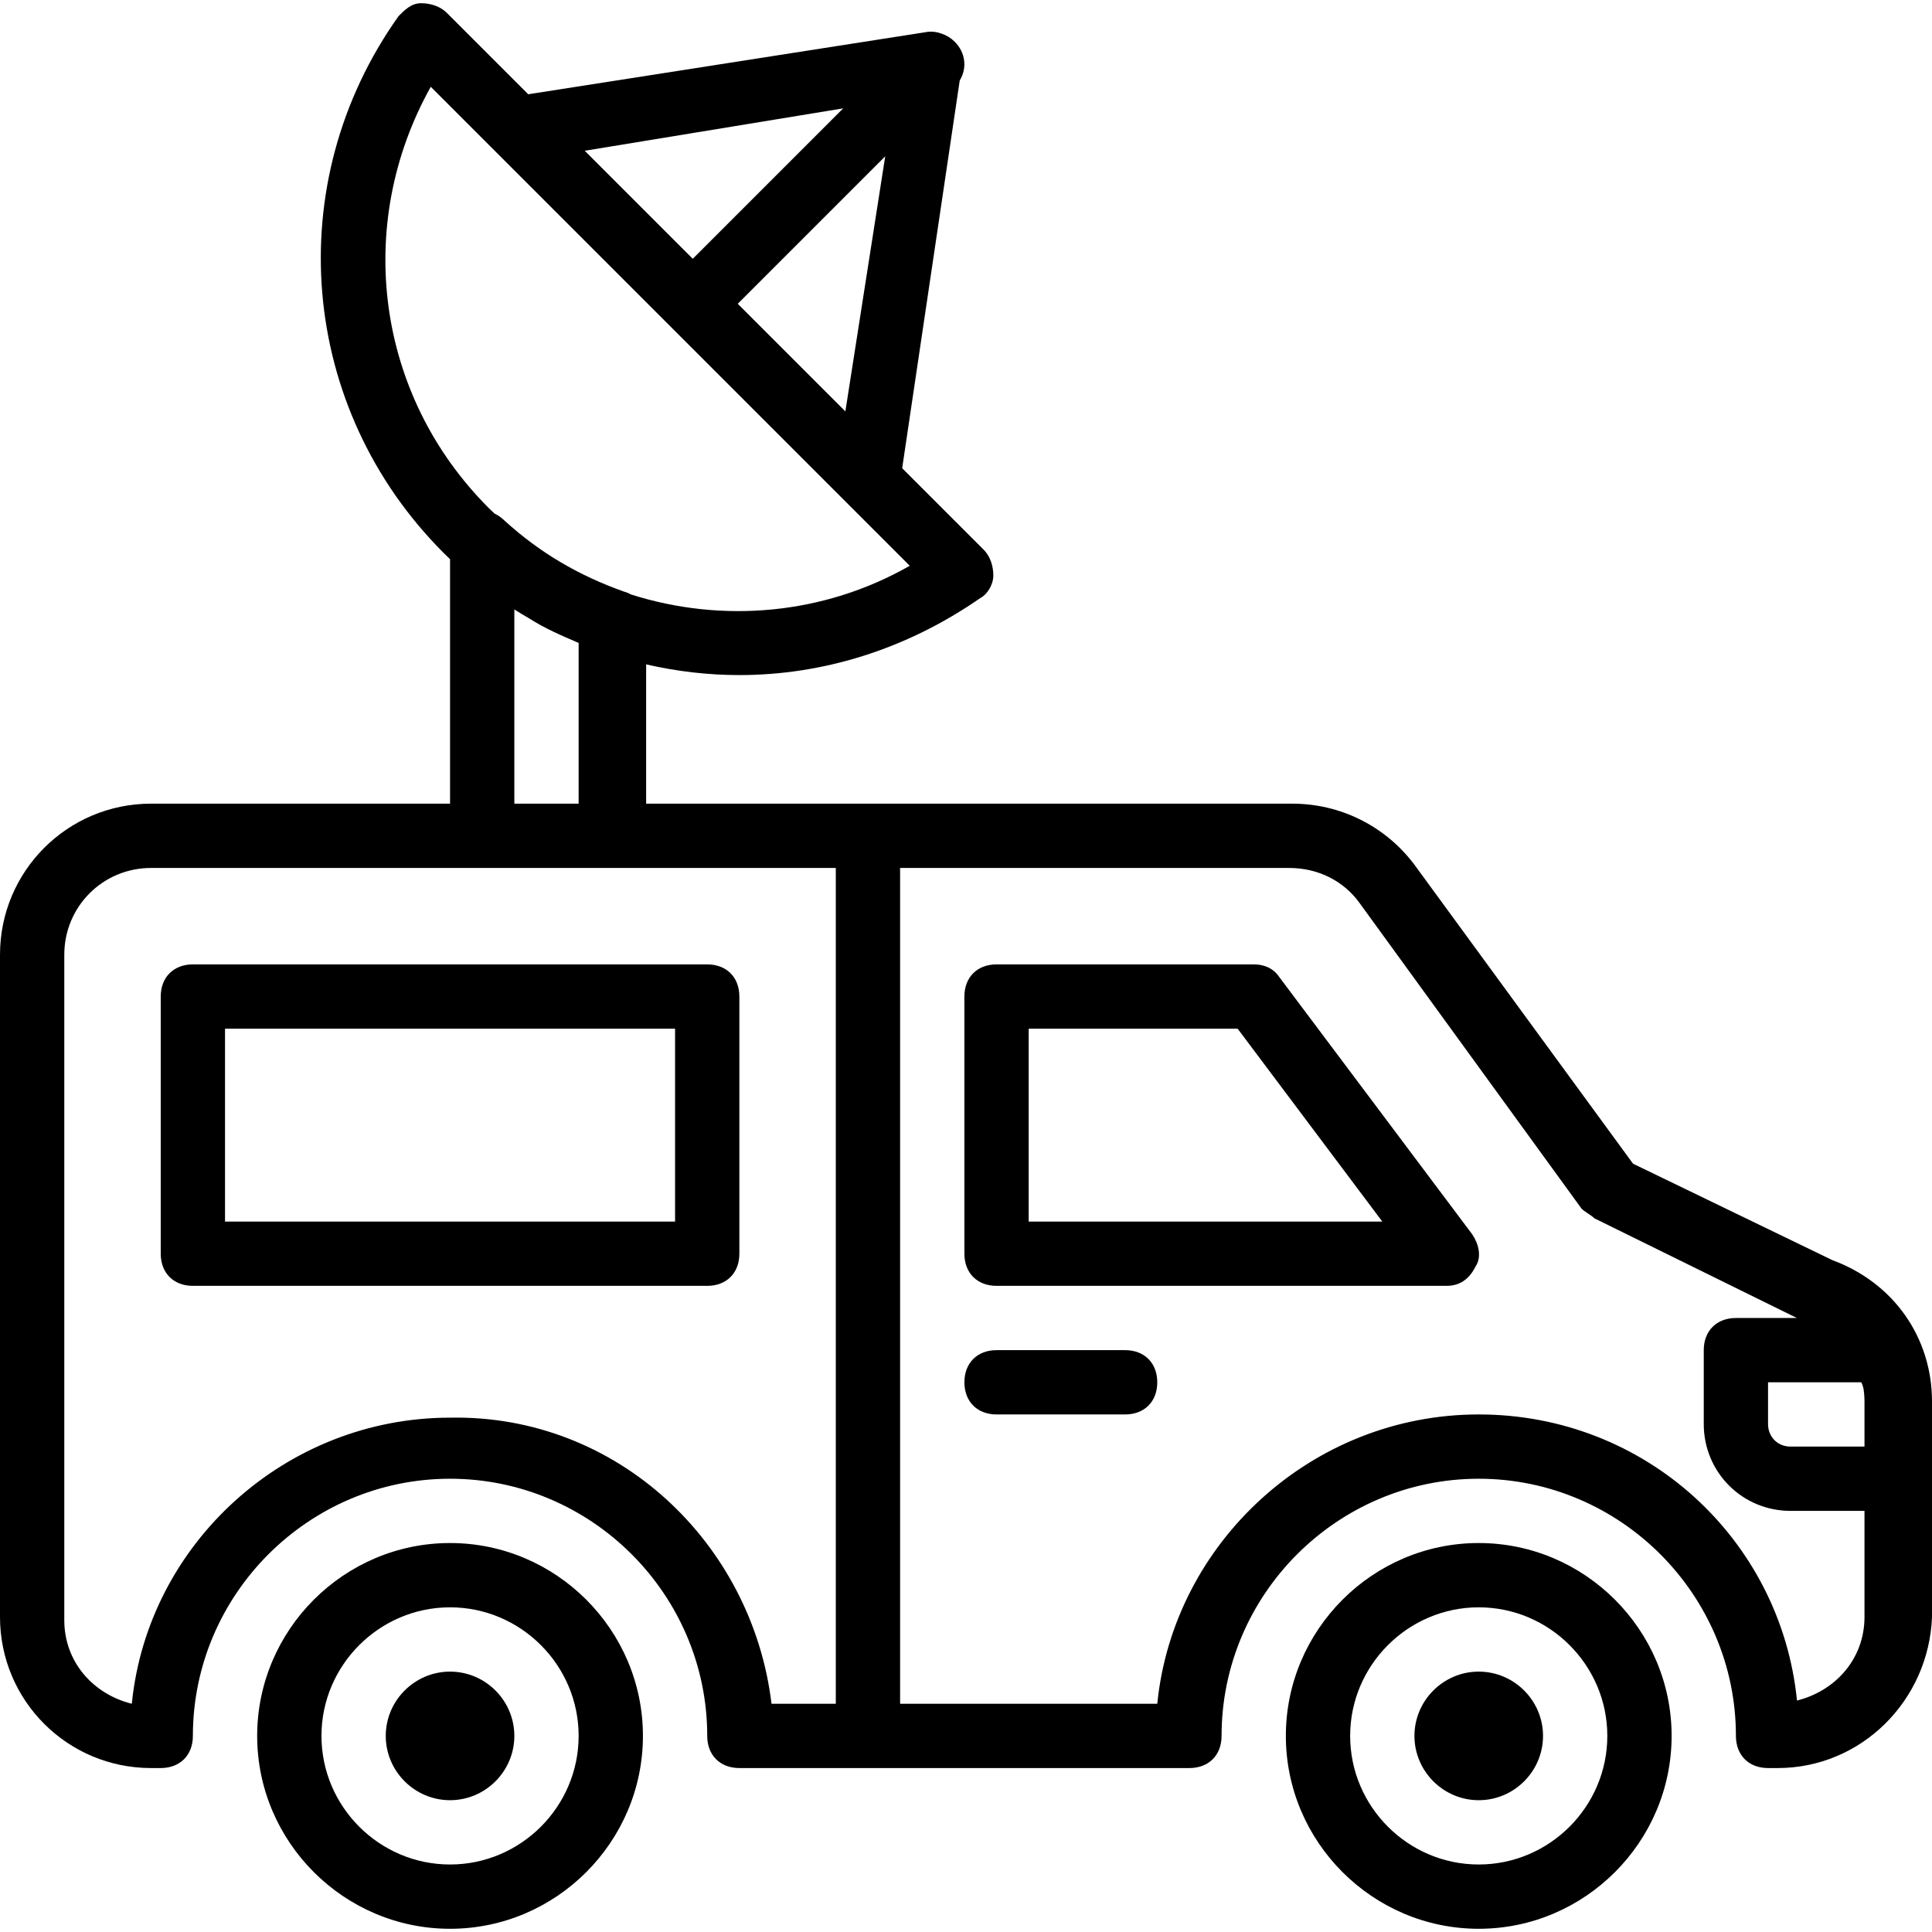 <?xml version="1.0" encoding="iso-8859-1"?>
<!-- Uploaded to: SVG Repo, www.svgrepo.com, Generator: SVG Repo Mixer Tools -->
<svg fill="#000000" height="800px" width="800px" version="1.1" id="Layer_1" xmlns="http://www.w3.org/2000/svg" xmlns:xlink="http://www.w3.org/1999/xlink" 
	 viewBox="0 0 512.853 512.853" xml:space="preserve">
<g transform="translate(1 1)">
	<g>
		<g>
			<path d="M485.4,333.507l-52.907-25.6l-58.027-79.36c-7.68-10.24-19.627-16.213-32.427-16.213H170.52v-36.974
				c8.18,1.882,16.499,2.841,24.747,2.841c22.187,0,44.373-6.827,64-20.48c1.707-0.853,3.413-3.413,3.413-5.973
				c0-2.56-0.853-5.12-2.56-6.827l-21.635-21.635l15.279-102.934c1.998-3.264,1.564-7.37-1.324-10.257
				c-1.015-1.015-2.182-1.721-3.409-2.132c-1.375-0.521-2.868-0.709-4.271-0.428l-105.537,16.49l-21.61-21.61
				c-1.707-1.707-4.267-2.56-6.827-2.56s-4.267,1.707-5.973,3.413C73.24,47.64,78.36,107.373,116.76,145.773
				c0.563,0.563,1.133,1.114,1.707,1.663v64.897h-79.36C16.92,212.333-1,230.253-1,252.44v175.787
				c0,22.187,17.92,40.107,40.107,40.107h2.56c5.12,0,8.533-3.413,8.533-8.533c0-37.547,30.72-68.267,68.267-68.267
				s68.267,30.72,68.267,68.267c0,5.12,3.413,8.533,8.533,8.533h119.467c5.12,0,8.533-3.413,8.533-8.533
				c0-37.547,30.72-68.267,68.267-68.267c37.547,0,68.267,30.72,68.267,68.267c0,5.12,3.413,8.533,8.533,8.533h2.56
				c22.187,0,40.107-17.92,40.96-40.107v-57.173C511.853,353.987,501.613,339.48,485.4,333.507z M493.08,365.933
				c0.277,0.554,0.458,1.109,0.584,1.663c0.177,1.144,0.269,2.3,0.269,3.457V383h-19.627c-3.413,0-5.973-2.56-5.973-5.973v-11.093
				H493.08z M194.84,79.64l39.143-39.143l-10.579,67.706L194.84,79.64z M222.821,27.766l-39.927,39.927l-28.673-28.673
				L222.821,27.766z M113.347,22.04l127.147,127.147c-22.819,13.039-49.784,15.338-74.077,7.592c-0.584-0.338-1.21-0.6-1.87-0.765
				c-11.947-4.267-22.187-10.24-31.573-18.773c-0.819-0.819-1.726-1.461-2.691-1.902c-0.526-0.502-1.059-0.995-1.576-1.511
				C98.84,103.96,92.867,58.733,113.347,22.04z M135.533,160.776c1.316,0.834,2.646,1.638,3.991,2.413
				c4.119,2.639,8.597,4.558,13.076,6.477v42.667h-17.067V160.776z M118.467,375.32c-43.52,0-80.213,33.28-84.48,75.947
				c-10.24-2.56-17.92-11.093-17.92-22.187V252.44c0-12.8,10.24-23.04,23.04-23.04H127h34.133h59.733v221.867H203.8
				C198.68,408.6,162.84,374.467,118.467,375.32z M476.013,450.413c-4.267-42.667-40.107-75.947-84.48-75.947
				c-44.373,0-81.067,34.133-85.333,76.8h-68.267V229.4h103.253c7.68,0,14.507,3.413,18.773,9.387l58.88,81.067
				c0.853,0.853,2.56,1.707,3.413,2.56l53.733,26.453H459.8c-5.12,0-8.533,3.413-8.533,8.533v19.627c0,12.8,10.24,23.04,23.04,23.04
				h19.627v28.16C493.933,439.32,486.253,447.853,476.013,450.413z"/>
			<path d="M118.467,408.6c-28.16,0-51.2,23.04-51.2,51.2c0,28.16,23.04,51.2,51.2,51.2c28.16,0,51.2-23.04,51.2-51.2
				C169.667,431.64,146.627,408.6,118.467,408.6z M118.467,493.933c-18.773,0-34.133-15.36-34.133-34.133
				c0-18.773,15.36-34.133,34.133-34.133S152.6,441.027,152.6,459.8C152.6,478.573,137.24,493.933,118.467,493.933z"/>
			<path d="M391.533,408.6c-28.16,0-51.2,23.04-51.2,51.2c0,28.16,23.04,51.2,51.2,51.2c28.16,0,51.2-23.04,51.2-51.2
				C442.733,431.64,419.693,408.6,391.533,408.6z M391.533,493.933c-18.773,0-34.133-15.36-34.133-34.133
				c0-18.773,15.36-34.133,34.133-34.133c18.773,0,34.133,15.36,34.133,34.133C425.667,478.573,410.307,493.933,391.533,493.933z"/>
			<path d="M338.627,258.413c-1.707-2.56-4.267-3.413-6.827-3.413h-68.267c-5.12,0-8.533,3.413-8.533,8.533V331.8
				c0,5.12,3.413,8.533,8.533,8.533H383c3.413,0,5.973-1.707,7.68-5.12c1.707-2.56,0.853-5.973-0.853-8.533L338.627,258.413z
				 M272.067,323.267v-51.2h55.467l38.4,51.2H272.067z"/>
			<path d="M297.667,357.4h-34.133c-5.12,0-8.533,3.413-8.533,8.533s3.413,8.533,8.533,8.533h34.133c5.12,0,8.533-3.413,8.533-8.533
				S302.787,357.4,297.667,357.4z"/>
			<path d="M186.733,255H50.2c-5.12,0-8.533,3.413-8.533,8.533V331.8c0,5.12,3.413,8.533,8.533,8.533h136.533
				c5.12,0,8.533-3.413,8.533-8.533v-68.267C195.267,258.413,191.853,255,186.733,255z M178.2,323.267H58.733v-51.2H178.2V323.267z"
				/>
			<path d="M391.533,442.733c-9.387,0-17.067,7.68-17.067,17.067s7.68,17.067,17.067,17.067c9.387,0,17.067-7.68,17.067-17.067
				S400.92,442.733,391.533,442.733z"/>
			<path d="M118.467,442.733c-9.387,0-17.067,7.68-17.067,17.067s7.68,17.067,17.067,17.067s17.067-7.68,17.067-17.067
				S127.853,442.733,118.467,442.733z"/>
		</g>
	</g>
</g>
</svg>